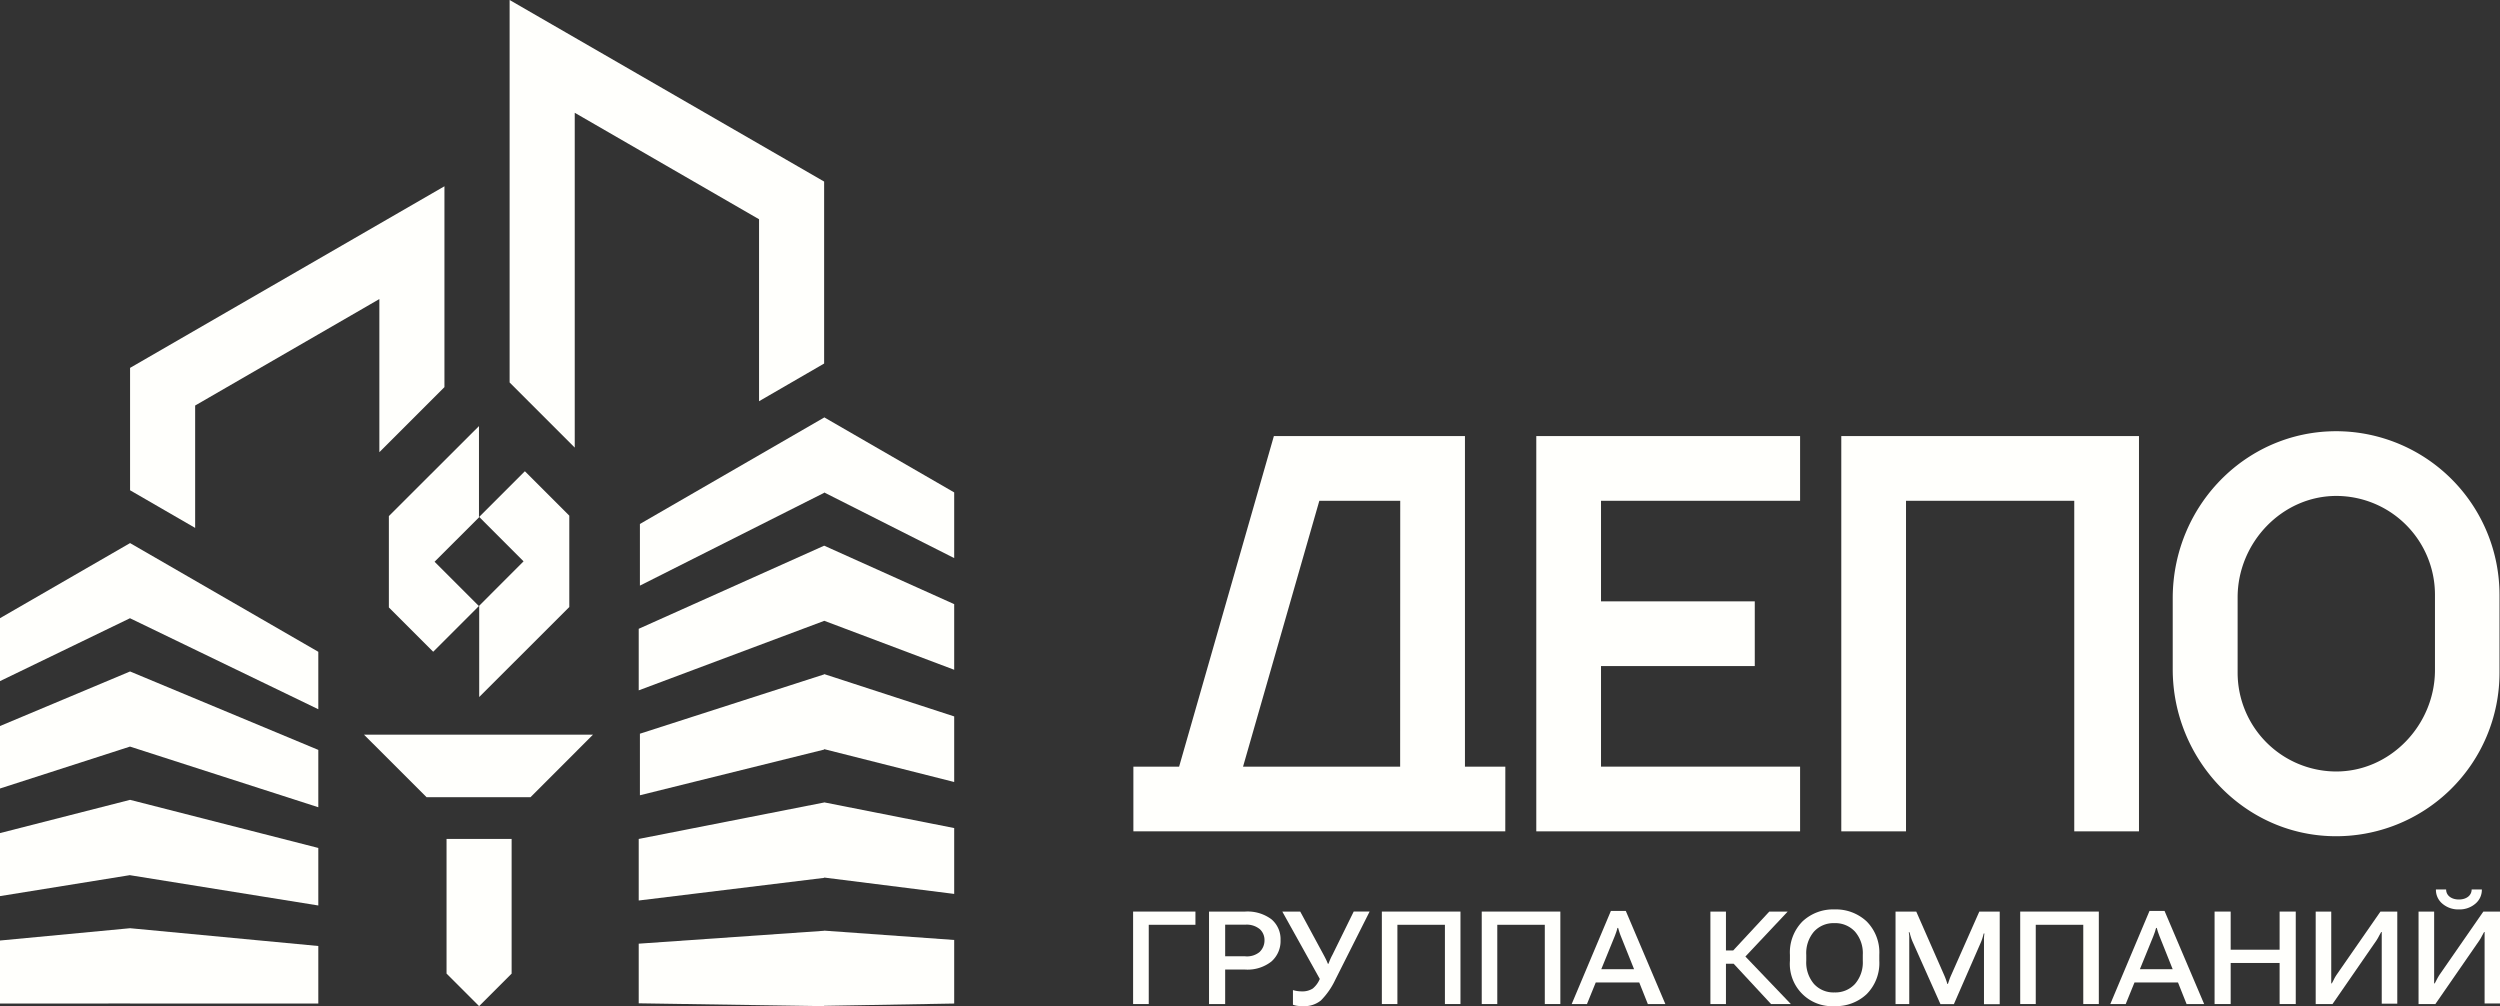 <?xml version="1.0" encoding="UTF-8"?> <svg xmlns="http://www.w3.org/2000/svg" viewBox="0 0 546.64 220"><rect x="0" y="0" width="546.64" height="220" fill="#333333" stroke="none"/> <defs> <style>.cls-1{fill:#fffffc;}</style> </defs> <g id="Слой_2" data-name="Слой 2"> <g id="Слой_1-2" data-name="Слой 1"> <polygon class="cls-1" points="125.67 24.66 165.97 47.94 165.97 87.73 180.2 79.49 180.2 39.7 111.43 0 111.43 83.63 125.67 97.87 125.67 24.66"></polygon> <polygon class="cls-1" points="42.67 88.67 82.95 65.39 82.95 98.87 97.18 84.65 97.18 40.73 28.44 80.44 28.44 107.2 42.67 115.43 42.67 88.67"></polygon> <polygon class="cls-1" points="28.44 163.25 69.6 176.51 69.6 163.97 28.44 146.82 0 158.75 0 172.41 28.44 163.24 28.44 163.25"></polygon> <polygon class="cls-1" points="28.44 191.37 69.6 197.99 69.6 185.41 28.44 174.89 0 182.16 0 195.94 28.44 191.35 28.44 191.37"></polygon> <polygon class="cls-1" points="28.44 219.43 69.6 219.43 69.6 206.85 28.44 202.96 0 205.65 0 219.43 28.44 219.42 28.44 219.43"></polygon> <polygon class="cls-1" points="28.44 135.17 28.44 135.19 69.6 155.08 69.6 142.52 28.44 118.75 28.44 118.75 0 135.17 0 148.93 28.44 135.17"></polygon> <polygon class="cls-1" points="208.64 132.1 208.64 146.45 180.2 135.73 180.2 135.76 139.66 150.95 139.66 137.49 180.2 119.32 180.2 119.31 208.64 132.1"></polygon> <polygon class="cls-1" points="208.64 181.06 208.64 195.46 180.2 191.88 180.2 191.95 139.66 196.9 139.66 183.44 180.2 175.47 180.2 175.44 208.64 181.06"></polygon> <polygon class="cls-1" points="208.64 107.67 208.64 122.03 180.2 107.67 180.2 107.76 139.92 128.05 139.92 114.57 180.2 91.3 180.2 91.24 208.64 107.67"></polygon> <polygon class="cls-1" points="208.64 156.65 208.64 170.99 180.2 163.8 180.2 163.9 139.92 173.89 139.92 160.43 180.2 147.46 180.2 147.39 208.64 156.65"></polygon> <polygon class="cls-1" points="208.64 205.53 208.64 219.43 180.2 219.93 180.2 220 139.66 219.38 139.66 206.34 180.2 203.52 180.2 203.49 208.64 205.53"></polygon> <polygon class="cls-1" points="85.03 132.82 94.72 142.51 104.71 132.52 95.02 122.83 104.73 113.13 104.73 93.17 85.03 112.84 85.03 132.82"></polygon> <polygon class="cls-1" points="124.48 112.75 114.77 103.04 104.78 113.03 114.48 122.74 104.78 132.45 104.78 152.41 124.48 132.73 124.48 112.75"></polygon> <polygon class="cls-1" points="129.66 160.64 79.59 160.64 93.27 174.31 116 174.31 129.66 160.64"></polygon> <polygon class="cls-1" points="104.76 220 111.87 212.89 111.87 183.44 97.64 183.44 97.64 212.88 104.76 220"></polygon> <path class="cls-1" d="M329.15,167.63h-8.83V95.35H278.54l-20.72,72.28h-10v14.15h81.32Zm-23,0H271.8l16.68-58.13h17.69Z"></path> <polygon class="cls-1" points="393.6 109.5 393.6 95.35 335.92 95.35 335.92 181.78 393.6 181.78 393.6 167.63 350.07 167.63 350.07 145.64 383.69 145.64 383.69 131.49 350.07 131.49 350.07 109.5 393.6 109.5"></polygon> <polygon class="cls-1" points="453.55 181.78 467.7 181.78 467.7 95.35 402.61 95.35 402.61 181.78 416.76 181.78 416.76 109.5 453.55 109.5 453.55 181.78"></polygon> <path class="cls-1" d="M513.08,94.36c-20.86-1.3-38,15.55-38,36.45v15.54c0,19.6,15.46,36.13,35.05,36.49a35.72,35.72,0,0,0,36.4-35.72V130A35.78,35.78,0,0,0,513.08,94.36Zm19.34,52.15c0,12-9.78,22.26-21.73,22.18a21.6,21.6,0,0,1-21.42-21.57v-16.5c0-12,9.78-22.26,21.73-22.18A21.6,21.6,0,0,1,532.42,130Z"></path> <path class="cls-1" d="M537.65,198.85a5.3,5.3,0,0,0,3.58-1.23,3.93,3.93,0,0,0,1.44-3.14h-2.23c0,1.32-1.14,2.2-2.79,2.2s-2.79-.88-2.79-2.2h-2.23a3.93,3.93,0,0,0,1.44,3.14A5.31,5.31,0,0,0,537.65,198.85Z"></path> <polygon class="cls-1" points="247.76 219.54 251.18 219.54 251.18 202.21 261.39 202.21 261.39 199.32 247.76 199.32 247.76 219.54"></polygon> <path class="cls-1" d="M278,201a8.73,8.73,0,0,0-5.74-1.68h-7.9v20.22h3.53V212h4.37a8.42,8.42,0,0,0,5.74-1.76,5.94,5.94,0,0,0,2-4.68A5.68,5.68,0,0,0,278,201Zm-2.51,7.1a4.33,4.33,0,0,1-3.23,1h-4.37v-6.91h4.37a4.5,4.5,0,0,1,3.23,1,3.22,3.22,0,0,1,1,2.41A3.47,3.47,0,0,1,275.47,208.1Z"></path> <path class="cls-1" d="M291.34,208.79a11.51,11.51,0,0,0-.51,1.05c-.11.26-.22.56-.36.9h-.12c-.14-.34-.26-.64-.39-.9s-.3-.61-.54-1.05l-5.12-9.47h-3.92l8.2,14.73a5.39,5.39,0,0,1-1.54,2.1,4.18,4.18,0,0,1-2.4.62,6.78,6.78,0,0,1-1.93-.28v3.2a4.62,4.62,0,0,0,.87.23,8.84,8.84,0,0,0,1.31.08,5.77,5.77,0,0,0,3.93-1.24,16.14,16.14,0,0,0,3.11-4.45l7.55-15H296Z"></path> <polygon class="cls-1" points="302.15 219.54 305.55 219.54 305.55 202.21 315.94 202.21 315.94 219.54 319.34 219.54 319.34 199.32 302.15 199.32 302.15 219.54"></polygon> <polygon class="cls-1" points="323.99 219.54 327.39 219.54 327.39 202.21 337.78 202.21 337.78 219.54 341.18 219.54 341.18 199.32 323.99 199.32 323.99 219.54"></polygon> <path class="cls-1" d="M352.23,199.18l-8.57,20.36H347l1.92-4.72h9.51l1.88,4.72h3.83l-8.65-20.36Zm-2.1,12.74,2.95-7.24q.18-.47.33-.9a8.13,8.13,0,0,0,.25-.88h.16c.08.3.17.6.26.88s.2.59.32.9l2.9,7.24Z"></path> <polygon class="cls-1" points="390.89 199.32 386.87 199.32 378.97 207.83 377.39 207.83 377.39 199.32 373.99 199.32 373.99 219.54 377.39 219.54 377.39 210.72 379.07 210.72 387.25 219.54 391.58 219.54 381.64 209.15 390.89 199.32"></polygon> <path class="cls-1" d="M401.13,198.85a9.77,9.77,0,0,0-7,2.62,9.65,9.65,0,0,0-2.75,7.32v1.27a9.24,9.24,0,0,0,9.77,9.94,9.8,9.8,0,0,0,7-2.62,9.62,9.62,0,0,0,2.77-7.32v-1.27a9.62,9.62,0,0,0-2.77-7.32A9.85,9.85,0,0,0,401.13,198.85Zm6.18,11.21a7.2,7.2,0,0,1-1.71,5.09,5.82,5.82,0,0,1-4.48,1.85,5.76,5.76,0,0,1-4.48-1.85,7.24,7.24,0,0,1-1.69-5.09v-1.27a7.24,7.24,0,0,1,1.69-5.09,5.79,5.79,0,0,1,4.48-1.85,5.85,5.85,0,0,1,4.48,1.85,7.2,7.2,0,0,1,1.71,5.09Z"></path> <path class="cls-1" d="M426.57,213.37c-.12.28-.24.57-.34.87s-.21.61-.31.91h-.12c-.08-.3-.18-.6-.29-.91s-.22-.59-.34-.87L419,199.32h-4.53v20.22h3v-13.7c0-.29,0-.61,0-1s-.06-.69-.11-1h.17c.07.29.16.61.28,1a8.08,8.08,0,0,0,.36,1l6.12,13.72h2.94l5.87-13.44c.13-.29.25-.61.37-1s.2-.68.27-1h.17a8.17,8.17,0,0,0-.1,1c0,.36,0,.68,0,1v13.45h3.44V199.32h-4.46Z"></path> <polygon class="cls-1" points="441.73 219.54 445.13 219.54 445.13 202.21 455.52 202.21 455.52 219.54 458.92 219.54 458.92 199.32 441.73 199.32 441.73 219.54"></polygon> <path class="cls-1" d="M470,199.18l-8.57,20.36h3.37l1.92-4.72h9.51l1.88,4.72h3.84l-8.66-20.36Zm-2.1,12.74,2.95-7.24q.18-.47.33-.9c.1-.28.18-.58.26-.88h.15c.08.3.17.6.26.88s.2.59.33.9l2.89,7.24Z"></path> <polygon class="cls-1" points="498.45 207.66 487.75 207.66 487.75 199.32 484.23 199.32 484.23 219.54 487.75 219.54 487.75 210.56 498.45 210.56 498.45 219.54 501.98 219.54 501.98 199.32 498.45 199.32 498.45 207.66"></polygon> <path class="cls-1" d="M510.91,213.14c-.21.32-.41.64-.58,1s-.32.62-.47.89h-.12c0-.31,0-.66,0-1s0-.73,0-1V199.32h-3.4v20.22h3.68l9.58-13.87a9.8,9.8,0,0,0,.58-1c.17-.32.34-.61.49-.88h.11c0,.31,0,.66,0,1v14.67h3.4V199.32H520.5Z"></path> <path class="cls-1" d="M543,199.32l-9.58,13.82a11,11,0,0,0-.58,1l-.47.89h-.13q0-.47,0-1c0-.38,0-.73,0-1V199.32h-3.41v20.22h3.68l9.59-13.87c.21-.32.41-.64.58-1l.48-.88h.11c0,.31,0,.66,0,1s0,.74,0,1v13.62h3.4V199.32Z"></path> </g> </g> </svg> 